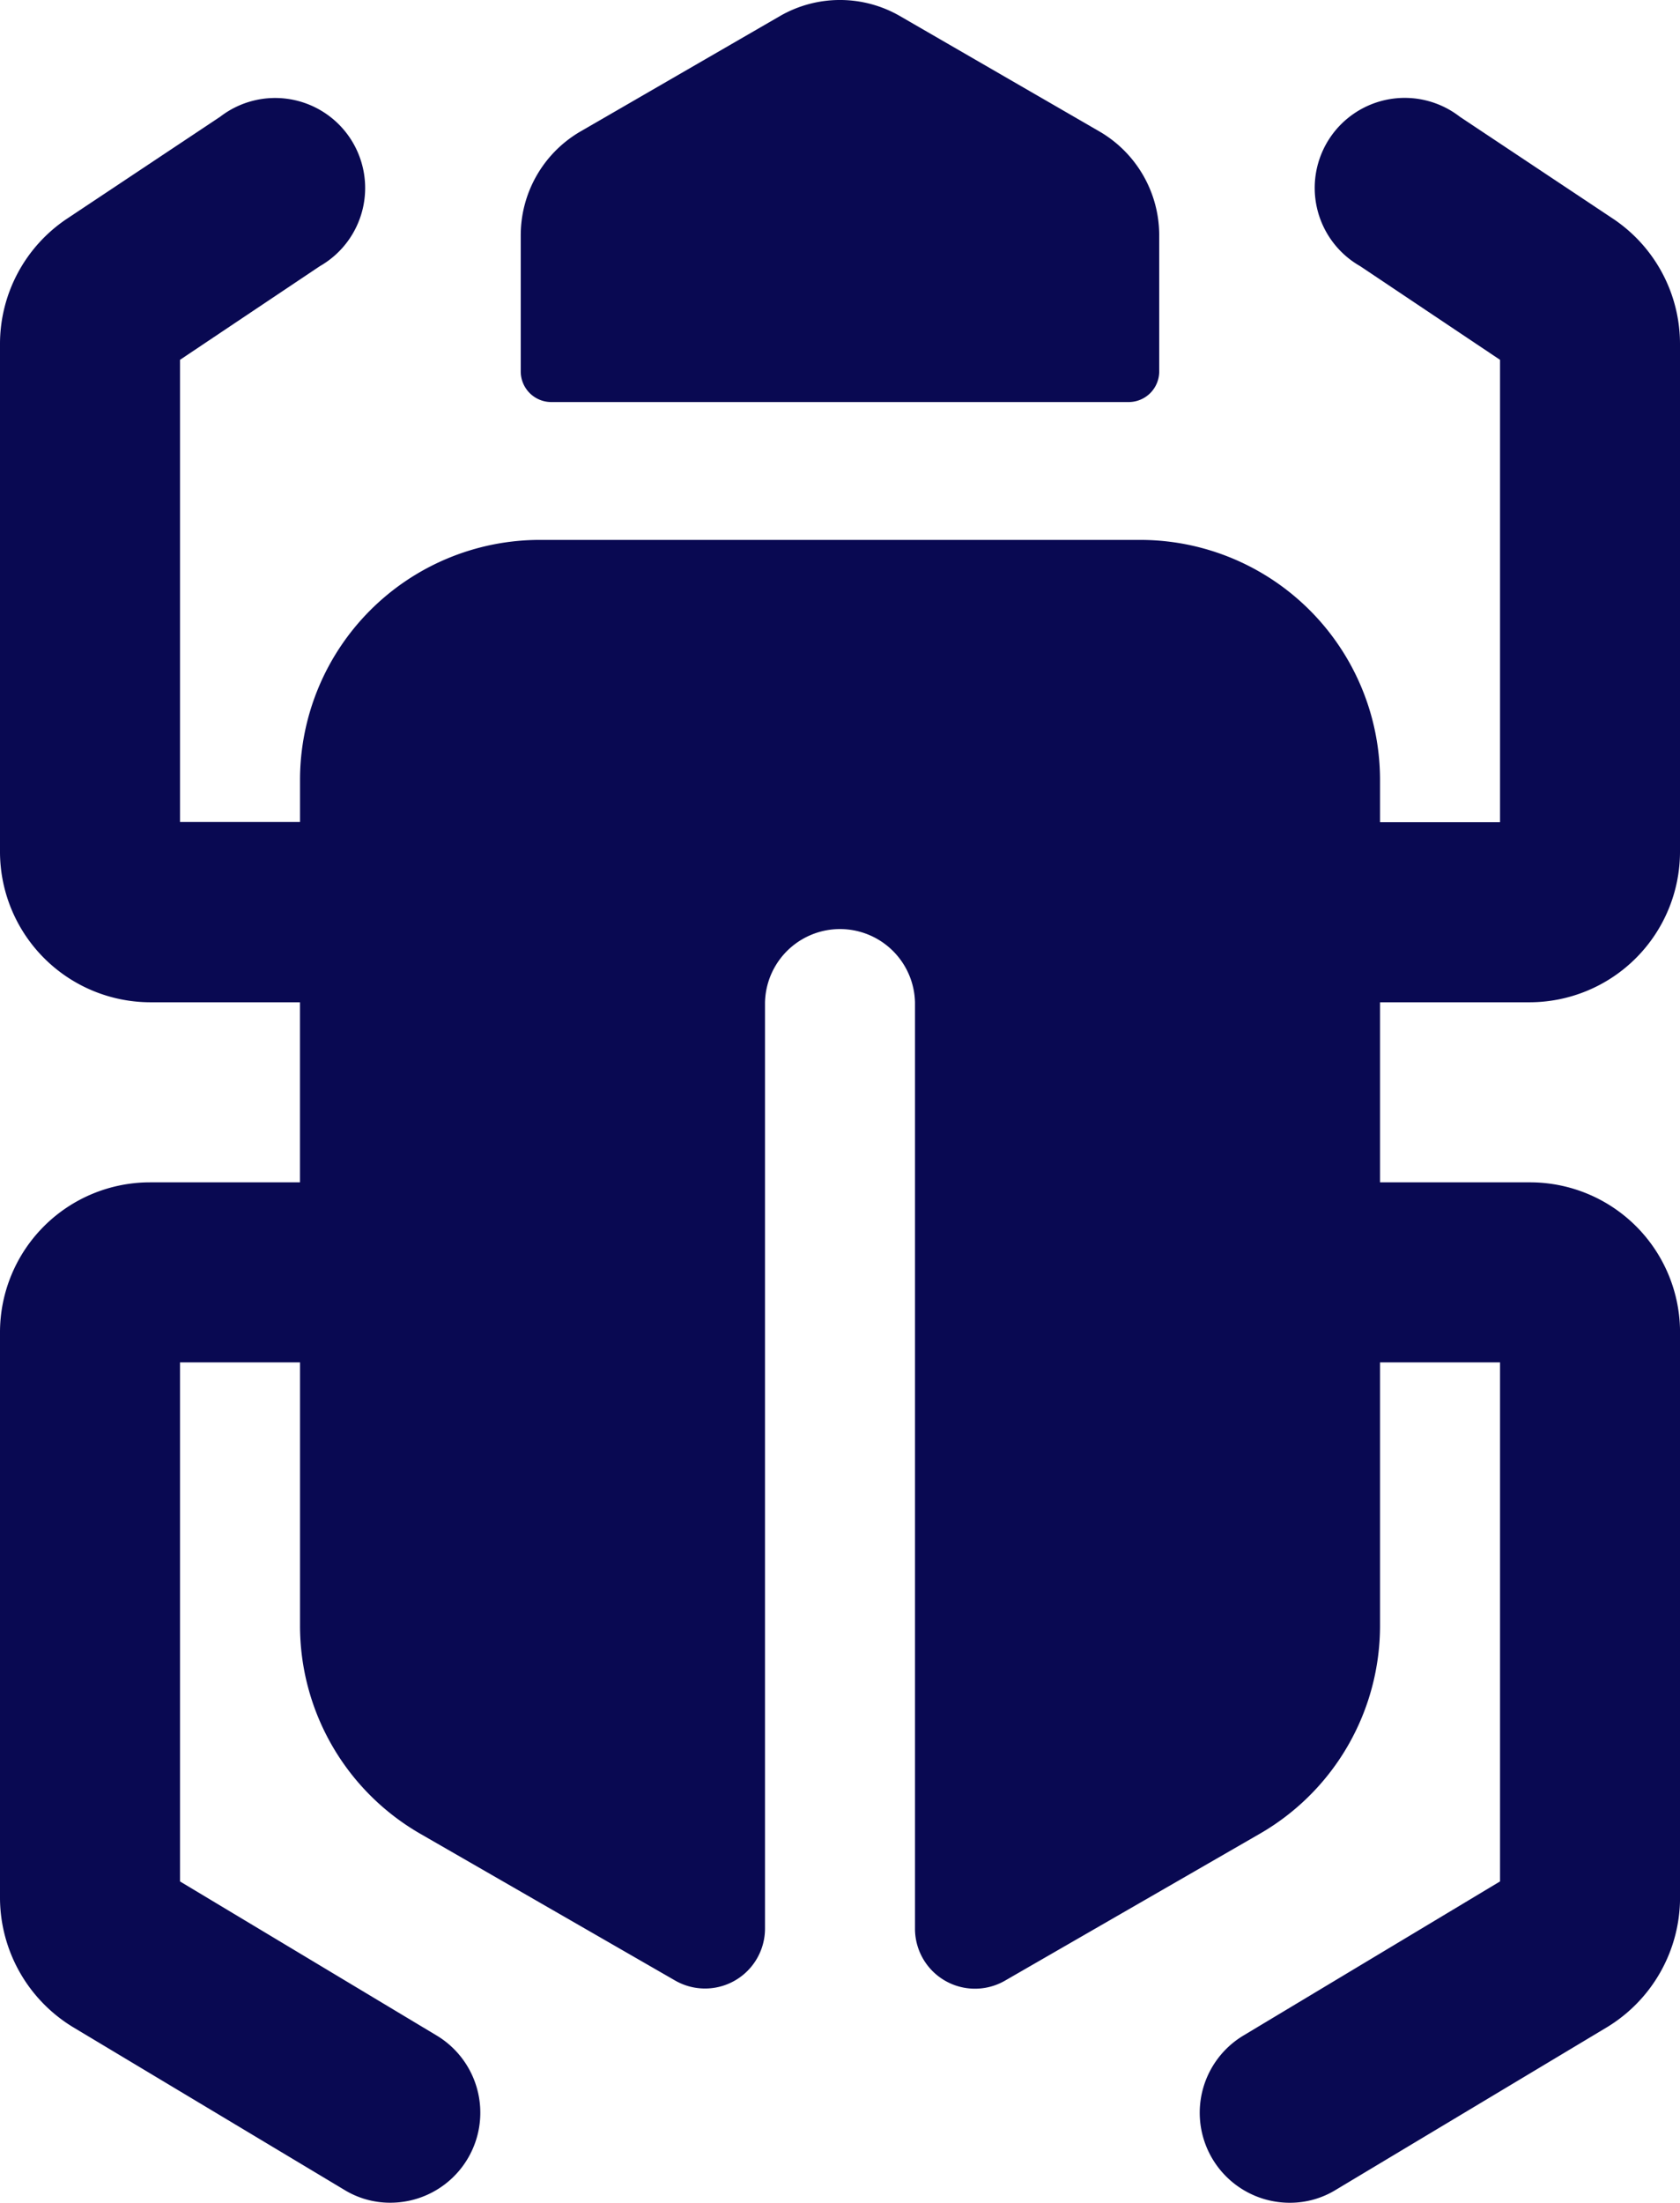 <svg id="icons" xmlns="http://www.w3.org/2000/svg" width="37.333" height="48.931" viewBox="0 0 37.333 48.931">
  <path id="Path_189" data-name="Path 189" d="M44.5,27.871a3.347,3.347,0,0,0,3.333-3.333V13.244a3.347,3.347,0,0,0-1.48-2.773L42.94,8.2a2,2,0,1,0-2.213,3.32l3.107,2.08V23.871H41.167v-.933A5.333,5.333,0,0,0,35.833,17.6H22.5a5.333,5.333,0,0,0-5.333,5.333v.933H14.5V13.6l3.107-2.08A2,2,0,1,0,15.393,8.2L11.98,10.471a3.347,3.347,0,0,0-1.48,2.773V24.538a3.347,3.347,0,0,0,3.333,3.333h3.333v4H13.833A3.333,3.333,0,0,0,10.5,35.2V47.778a3.373,3.373,0,0,0,1.613,2.853l6.027,3.613a1.947,1.947,0,0,0,1.027.293,2,2,0,0,0,1.027-3.72L14.5,47.4V35.871h2.667v5.84a5.333,5.333,0,0,0,2.667,4.627L25.5,49.6a1.333,1.333,0,0,0,2-1.16V27.871a1.667,1.667,0,0,1,3.333,0V48.444a1.333,1.333,0,0,0,2,1.16L38.5,46.338a5.333,5.333,0,0,0,2.667-4.627v-5.84h2.667V47.4L38.14,50.818a2,2,0,0,0,1.027,3.72,1.947,1.947,0,0,0,1.027-.293l6.027-3.613a3.373,3.373,0,0,0,1.613-2.853V35.2A3.333,3.333,0,0,0,44.5,31.871H41.167v-4Z" transform="translate(-10.5 -5.607)" fill="#090952"/>
  <path id="Path_190" data-name="Path 190" d="M32.033,9.069l-4.427-2.56a2.667,2.667,0,0,0-2.667,0l-4.427,2.56a2.667,2.667,0,0,0-1.333,2.307v3.04a.68.68,0,0,0,.667.667H32.7a.68.68,0,0,0,.667-.667v-3.04A2.667,2.667,0,0,0,32.033,9.069Z" transform="translate(-7.607 -6.152)" fill="#090952"/>
</svg>
